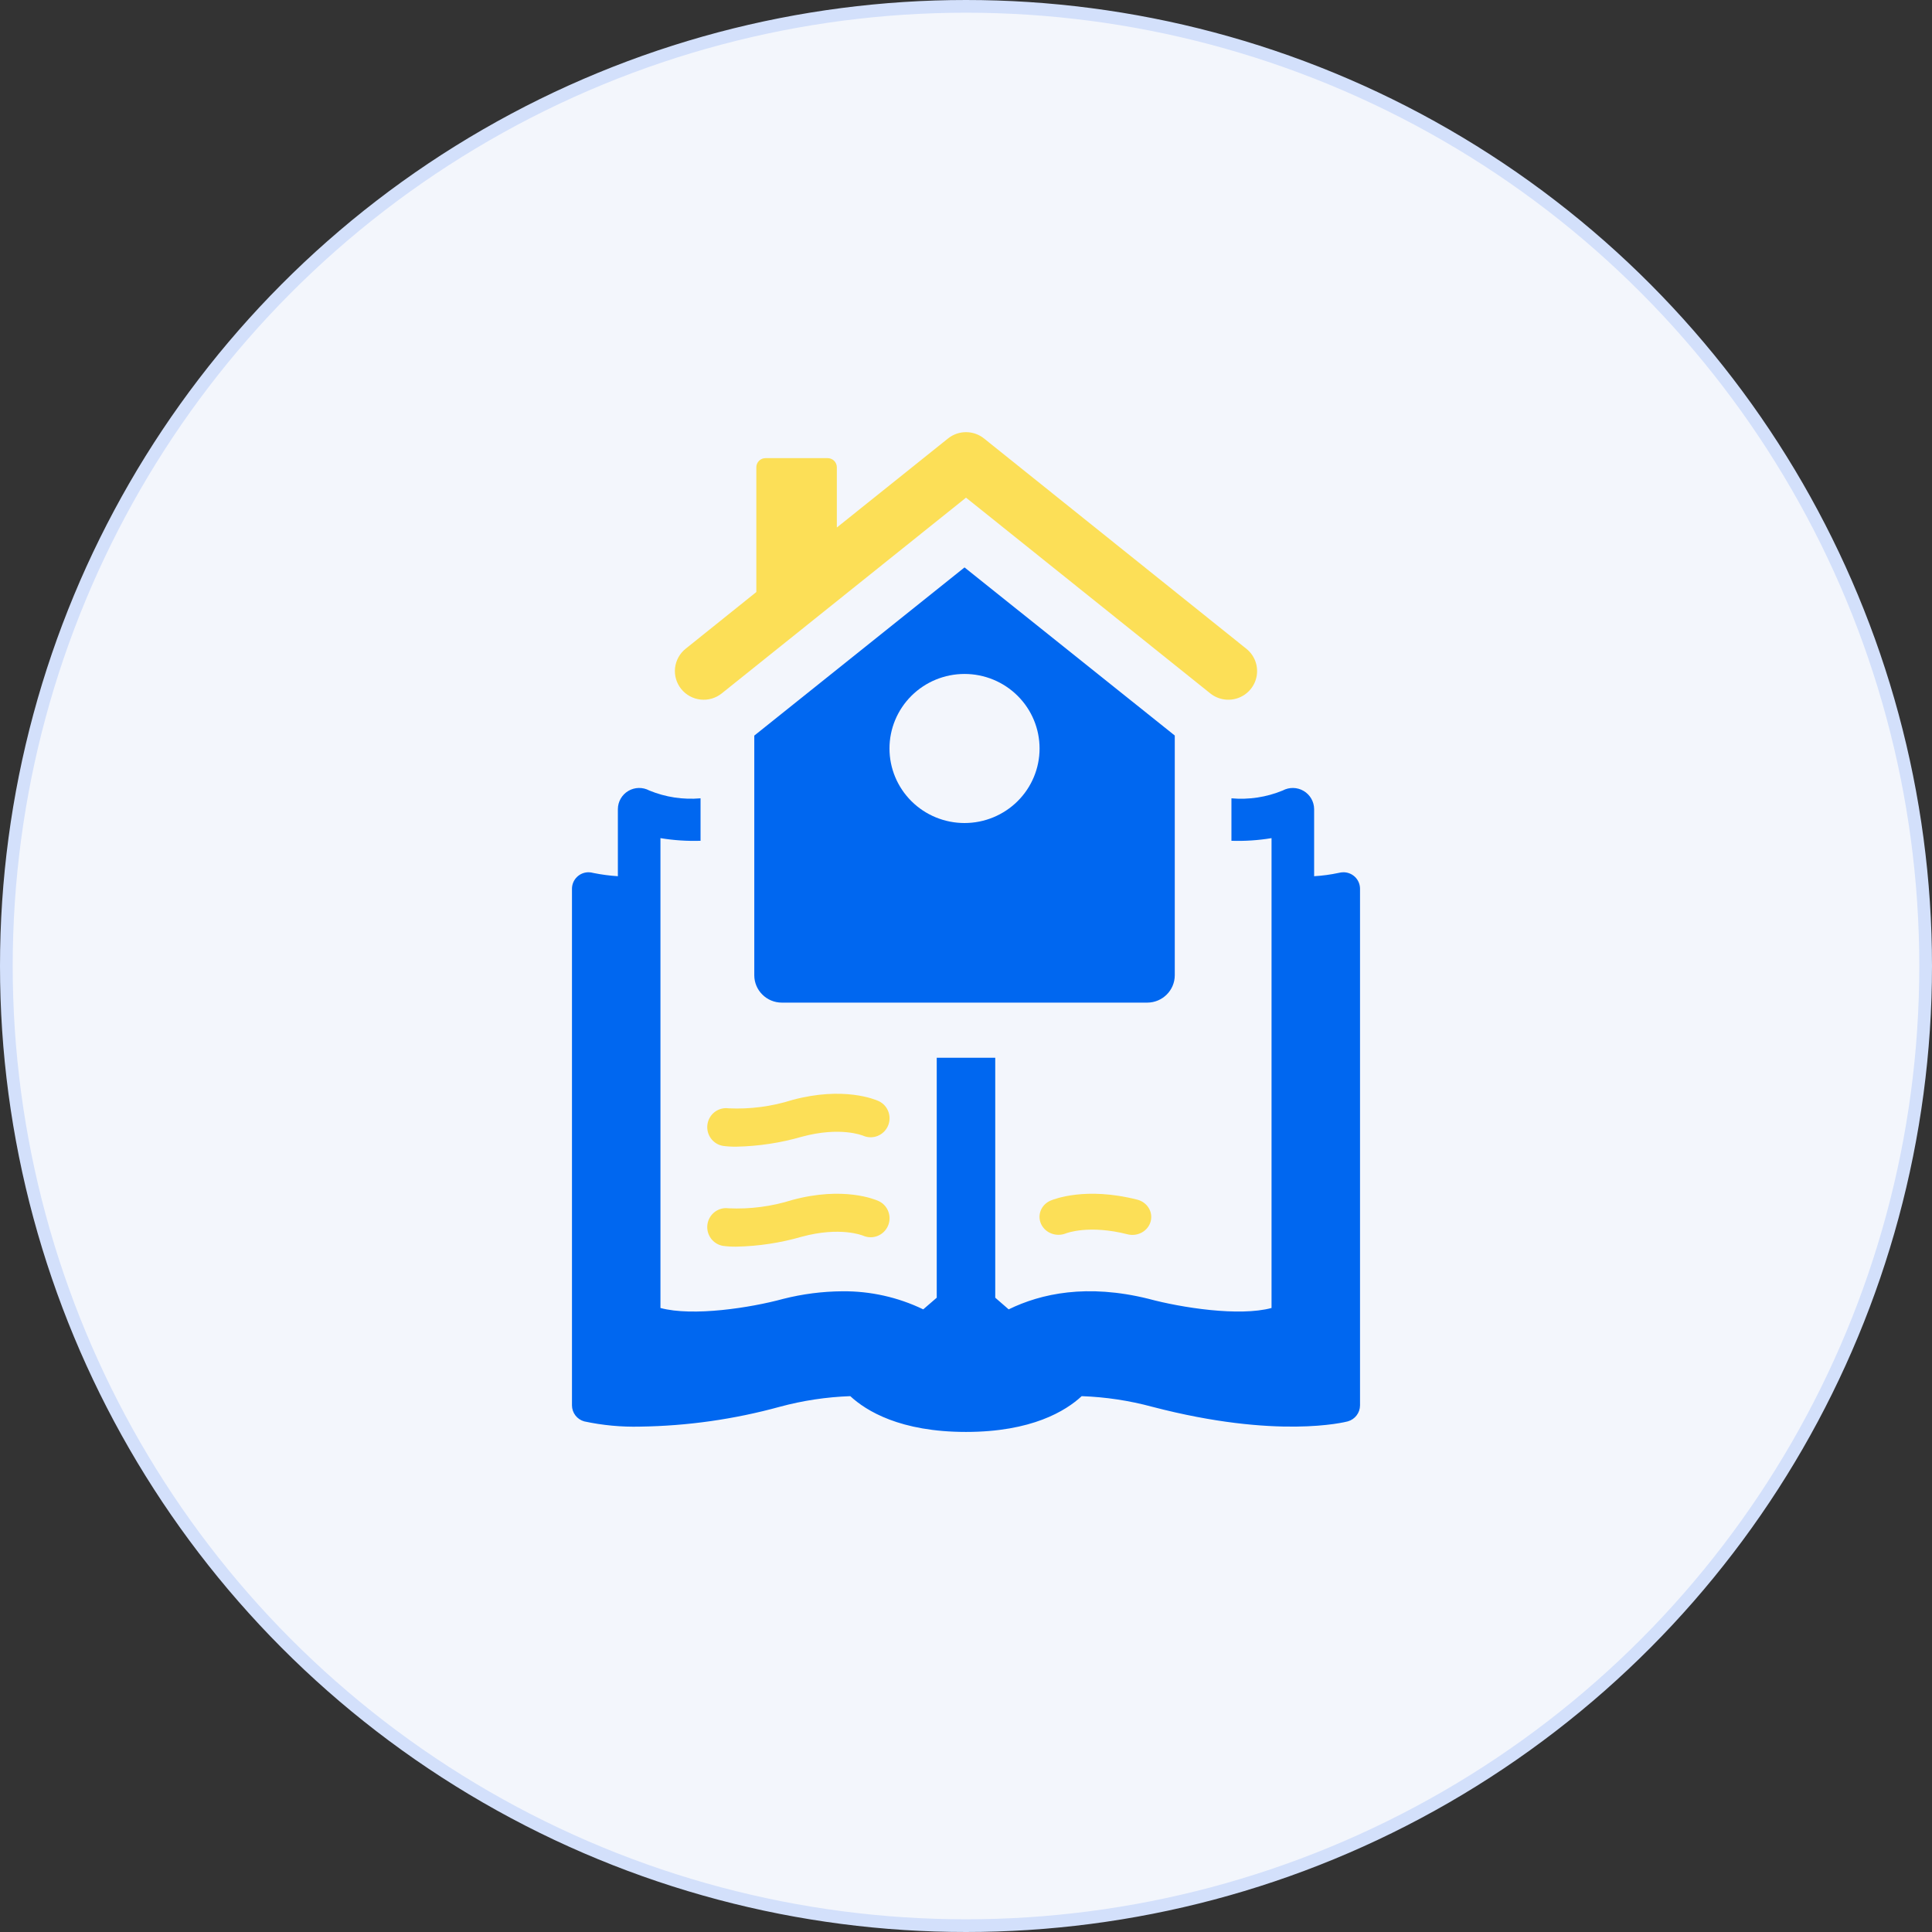 <?xml version="1.0" encoding="UTF-8"?> <svg xmlns="http://www.w3.org/2000/svg" width="152" height="152" viewBox="0 0 152 152" fill="none"><rect x="0" y="0" width="152" height="152" fill="#333333" stroke="none"/><circle cx="76" cy="76" r="75.5" fill="#F3F6FC" stroke="#D3E0FB"></circle><path d="M105.697 68.625C105.568 68.627 105.439 68.644 105.314 68.676C104.68 68.812 104.036 68.899 103.389 68.936V63.659C103.386 63.071 103.074 62.528 102.567 62.228C102.06 61.928 101.433 61.915 100.914 62.194C99.64 62.72 98.257 62.93 96.883 62.808V66.149C97.939 66.183 98.996 66.113 100.038 65.94V102.906C97.491 103.592 92.947 102.884 90.356 102.184C85.53 100.986 81.912 101.765 79.357 103.014L78.301 102.097V83.221H73.698V102.097L72.635 103.014C70.653 102.058 68.476 101.571 66.274 101.592C64.703 101.602 63.137 101.804 61.614 102.191C59.053 102.891 54.508 103.592 51.961 102.906L51.961 65.94C53.003 66.112 54.06 66.182 55.116 66.149V62.807C53.743 62.929 52.36 62.719 51.085 62.194C50.566 61.914 49.939 61.927 49.432 62.227C48.925 62.527 48.613 63.071 48.611 63.659V68.936C47.966 68.895 47.325 68.81 46.693 68.683C46.566 68.645 46.435 68.626 46.302 68.625C45.584 68.627 45.002 69.207 45 69.924V110.571C45.004 111.157 45.396 111.669 45.962 111.827C47.407 112.138 48.884 112.276 50.362 112.239C54.075 112.187 57.766 111.663 61.347 110.679C63.158 110.189 65.021 109.908 66.896 109.842C68.148 111.004 70.833 112.657 75.999 112.657C81.166 112.657 83.851 111.004 85.102 109.842C86.979 109.908 88.841 110.189 90.653 110.679C100.494 113.249 105.813 111.884 106.037 111.827V111.827C106.603 111.669 106.996 111.157 107 110.571V69.924C107 69.579 106.863 69.249 106.619 69.005C106.374 68.762 106.043 68.625 105.697 68.625L105.697 68.625Z" fill="#0067F0"></path><path d="M69.122 86.625C68.851 86.502 66.363 85.451 62.321 86.543V86.544C60.705 87.055 59.013 87.276 57.322 87.197C56.518 87.086 55.776 87.65 55.658 88.462C55.541 89.273 56.092 90.028 56.893 90.155C57.237 90.2 57.583 90.22 57.93 90.215C59.674 90.18 61.407 89.917 63.084 89.433C66.107 88.615 67.852 89.328 67.924 89.359C68.672 89.675 69.532 89.328 69.861 88.579C70.186 87.833 69.856 86.961 69.122 86.625Z" fill="#FCDF57"></path><path d="M69.122 94.491C68.851 94.368 66.363 93.317 62.321 94.41C60.705 94.92 59.013 95.141 57.322 95.063C56.518 94.952 55.776 95.516 55.658 96.328C55.541 97.138 56.092 97.894 56.893 98.021C57.237 98.066 57.583 98.086 57.93 98.081C59.674 98.046 61.407 97.783 63.084 97.298C66.107 96.482 67.852 97.194 67.924 97.225C68.672 97.541 69.533 97.195 69.861 96.445C70.186 95.699 69.856 94.827 69.122 94.491Z" fill="#FCDF57"></path><path d="M89.473 94.382C85.419 93.351 82.921 94.343 82.65 94.459V94.459C81.913 94.776 81.583 95.599 81.91 96.303C82.238 97.01 83.102 97.338 83.852 97.039C83.925 97.01 85.677 96.338 88.707 97.108H88.706C89.087 97.206 89.492 97.155 89.833 96.967C90.174 96.78 90.423 96.472 90.524 96.11C90.626 95.748 90.573 95.363 90.375 95.038C90.178 94.715 89.853 94.478 89.473 94.382Z" fill="#FCDF57"></path><path d="M53.597 54.209C53.973 54.675 54.52 54.974 55.118 55.039C55.716 55.104 56.314 54.929 56.783 54.554L76.002 39.153L95.219 54.553C95.849 55.057 96.702 55.19 97.455 54.899C98.21 54.608 98.751 53.939 98.875 53.144C99 52.349 98.688 51.547 98.058 51.043L77.423 34.501C77.021 34.176 76.519 34 76.002 34C75.484 34 74.983 34.176 74.581 34.501L65.838 41.502V36.763C65.838 36.572 65.762 36.39 65.626 36.255C65.491 36.12 65.307 36.044 65.116 36.044H60.225C59.827 36.044 59.504 36.366 59.504 36.763V46.578L53.94 51.042C53.473 51.416 53.175 51.96 53.109 52.553C53.045 53.146 53.219 53.74 53.594 54.206L53.597 54.209Z" fill="#FCDF57"></path><path d="M92.425 76.726V57.867L75.884 44.642L59.343 57.874V76.725C59.343 77.916 60.315 78.881 61.514 78.881H90.254C91.453 78.881 92.425 77.916 92.425 76.725L92.425 76.726ZM75.884 64.752C74.318 64.752 72.816 64.135 71.709 63.035C70.602 61.935 69.98 60.443 69.98 58.888C69.98 57.332 70.602 55.841 71.709 54.741C72.816 53.641 74.318 53.023 75.884 53.023C77.45 53.023 78.952 53.641 80.059 54.741C81.166 55.841 81.788 57.332 81.788 58.888C81.788 60.443 81.166 61.934 80.059 63.034C78.952 64.134 77.45 64.752 75.884 64.752Z" fill="#0067F0"></path></svg> 
